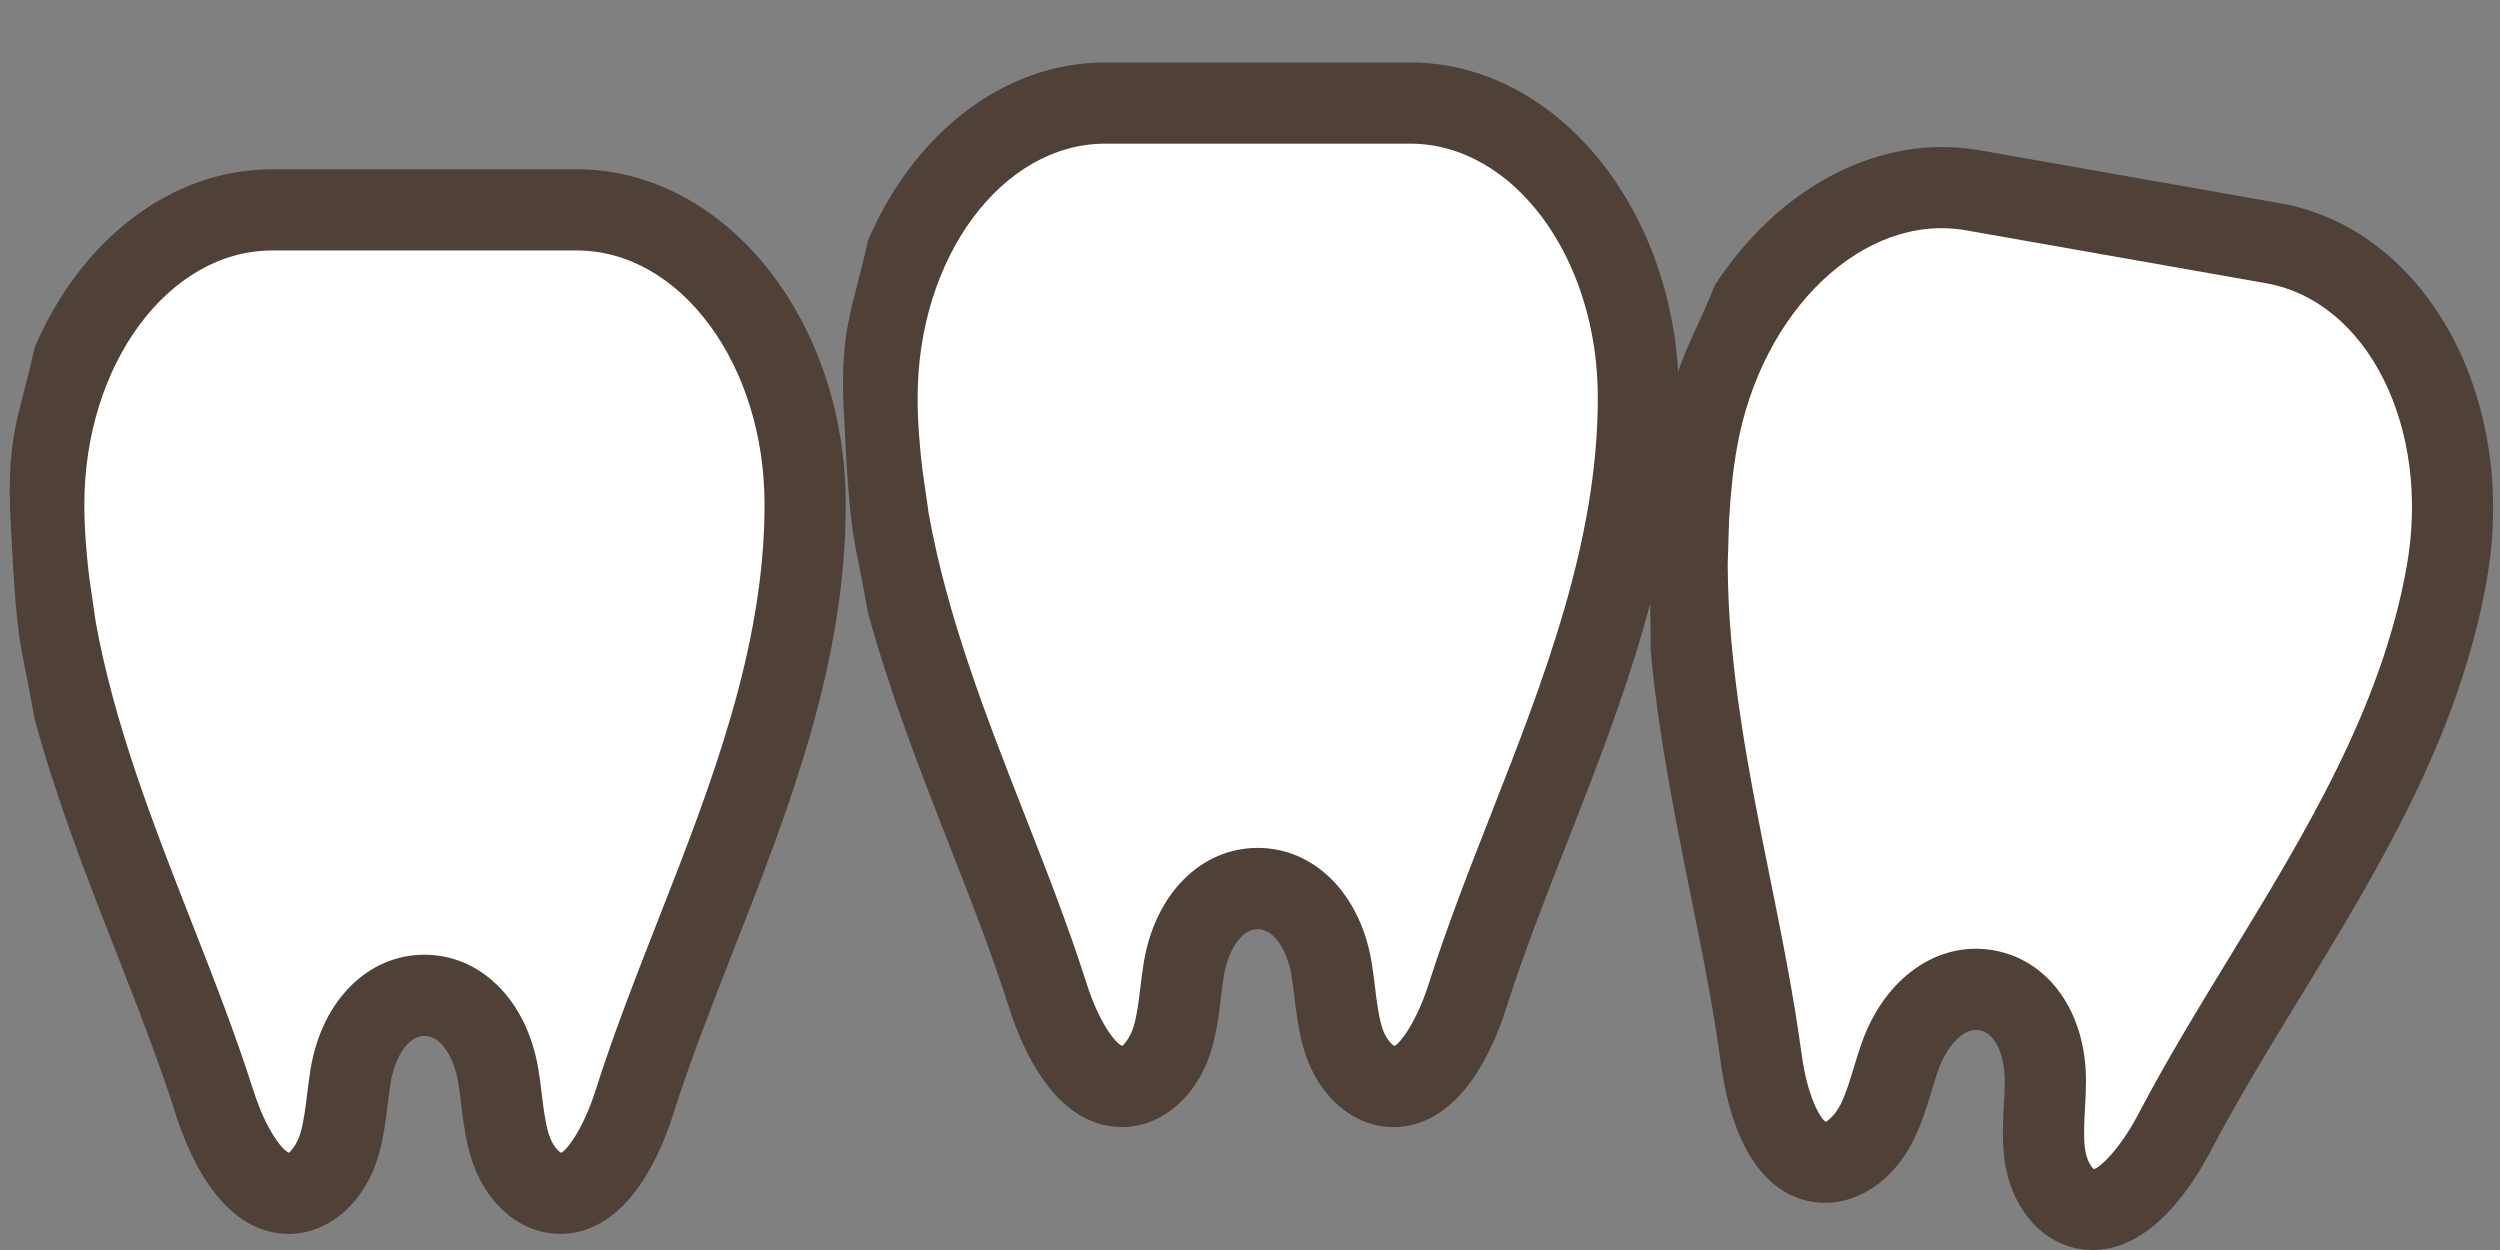 <?xml version="1.0" encoding="utf-8"?>
<!-- Generator: Adobe Illustrator 16.0.3, SVG Export Plug-In . SVG Version: 6.00 Build 0)  -->
<!DOCTYPE svg PUBLIC "-//W3C//DTD SVG 1.1//EN" "http://www.w3.org/Graphics/SVG/1.1/DTD/svg11.dtd">
<svg version="1.1" id="レイヤー_4" xmlns="http://www.w3.org/2000/svg" xmlns:xlink="http://www.w3.org/1999/xlink" x="0px"
	 y="0px" width="352px" height="176px" viewBox="0 0 352 176" enable-background="new 0 0 352 176" xml:space="preserve">
<rect x="0" y="0" width="352" height="176" fill="#808080" stroke="none"/>
<g>
	<path fill="#4F4038" d="M321.028,28.617l-42.229-7.447c-14.269-2.517-28.445,5.335-37.312,18.926
		c-3.531,8.75-6.01,11.231-7.49,22.928c-2.46,19.467-1.528,16.938-1.585,28.547c1.049,11.494,3.287,22.811,5.527,33.921
		c1.71,8.463,3.322,16.461,4.393,24.438c0.794,5.893,3.278,16.174,11.04,18.828c6,2.065,12.629-1.314,16.04-8.212
		c1.146-2.316,1.856-4.648,2.545-6.904c0.308-1.015,0.616-2.029,0.966-3.018c1.06-2.985,3.329-5.996,5.798-5.562
		c2.476,0.436,3.577,4.044,3.554,7.205c-0.008,1.053-0.067,2.11-0.125,3.17c-0.126,2.355-0.256,4.791,0.028,7.359
		c0.767,6.945,4.992,12.06,10.538,13.038c0.562,0.097,1.141,0.154,1.729,0.164c8.197,0.161,14.05-8.649,16.813-13.918
		c3.732-7.128,7.982-14.092,12.483-21.459c11.063-18.126,22.503-36.864,26.395-58.954C354.654,56.041,341.597,32.244,321.028,28.617
		z"/>
	<path fill="#FFFFFF" d="M313.983,134.664c-4.398,7.202-8.946,14.648-12.854,22.108c-2.775,5.301-5.597,7.695-6.301,7.834
		c-0.26-0.141-1.076-1.164-1.29-3.065c-0.179-1.638-0.08-3.51,0.028-5.492c0.067-1.229,0.129-2.461,0.141-3.691
		c0.073-9.71-5.151-17.168-13.005-18.556c-7.844-1.38-15.301,3.84-18.556,12.995c-0.406,1.156-0.77,2.335-1.128,3.512
		c-0.576,1.9-1.125,3.694-1.852,5.169c-0.852,1.718-1.97,2.4-2.073,2.472c-0.803-0.401-2.636-3.615-3.429-9.543
		c-1.123-8.35-2.849-16.902-4.519-25.176c-2.901-14.384-5.836-29.118-5.885-43.771l0.197-6.322
		c0.199-3.373,0.509-6.737,1.101-10.088c3.424-19.416,17.894-33.152,32.254-30.619l42.229,7.445
		c14.361,2.533,23.259,20.388,19.835,39.805C335.359,99.645,324.494,117.448,313.983,134.664z"/>
	<path fill="#4F4038" d="M198.527,8.794h-42.882c-14.486,0-27.084,10.193-33.454,25.116c-1.96,9.23-3.971,12.104-3.395,23.881
		c0.954,19.6,1.435,16.945,3.395,28.388c3.027,11.137,7.198,21.894,11.333,32.446c3.153,8.037,6.131,15.634,8.569,23.302
		c1.805,5.668,6.038,15.361,14.141,16.627c6.268,0.99,12.21-3.487,14.371-10.873c0.726-2.481,1.021-4.899,1.308-7.242
		c0.126-1.053,0.252-2.105,0.428-3.139c0.524-3.121,2.236-6.483,4.744-6.483c2.513,0,4.225,3.362,4.749,6.479
		c0.174,1.038,0.301,2.091,0.428,3.144c0.288,2.343,0.581,4.761,1.307,7.244c1.961,6.706,7.012,11.008,12.643,11.008
		c0.569,0,1.148-0.046,1.729-0.137c8.102-1.266,12.338-10.959,14.141-16.627c2.438-7.668,5.416-15.265,8.568-23.302
		c7.747-19.771,15.761-40.212,15.757-62.642C236.406,29.962,219.414,8.794,198.527,8.794z"/>
	<path fill="#FFFFFF" d="M210.006,114.452c-3.081,7.856-6.267,15.982-8.819,24.008c-1.814,5.701-4.177,8.549-4.847,8.808
		c-0.278-0.093-1.262-0.959-1.8-2.796c-0.462-1.582-0.688-3.441-0.928-5.414c-0.149-1.222-0.301-2.446-0.502-3.658
		c-1.616-9.575-8.054-16.014-16.03-16.017c-7.962,0.003-14.4,6.441-16.016,16.021c-0.201,1.207-0.354,2.432-0.502,3.653
		c-0.238,1.973-0.466,3.832-0.927,5.412c-0.541,1.839-1.522,2.705-1.612,2.795c-0.86-0.256-3.224-3.104-5.034-8.803
		c-2.555-8.027-5.739-16.153-8.821-24.01c-5.354-13.66-10.804-27.664-13.397-42.083l-0.901-6.262
		c-0.391-3.354-0.669-6.723-0.667-10.124c0-19.717,11.864-35.757,26.443-35.757h42.882c14.583,0,26.445,16.04,26.445,35.757
		C224.977,76.253,217.367,95.673,210.006,114.452z"/>
	<path fill="#4F4038" d="M81.204,23.836H38.321c-14.485,0-27.084,10.193-33.455,25.115c-1.96,9.232-3.97,12.104-3.396,23.882
		c0.956,19.598,1.436,16.947,3.396,28.389c3.027,11.135,7.198,21.893,11.333,32.445c3.153,8.037,6.13,15.633,8.568,23.303
		c1.805,5.666,6.039,15.358,14.141,16.625c6.268,0.992,12.21-3.486,14.373-10.873c0.725-2.479,1.02-4.898,1.307-7.24
		c0.126-1.054,0.252-2.106,0.427-3.14c0.525-3.122,2.237-6.485,4.745-6.485c2.512,0,4.223,3.363,4.748,6.479
		c0.176,1.039,0.303,2.092,0.429,3.146c0.286,2.342,0.58,4.762,1.309,7.242c1.959,6.706,7.009,11.007,12.64,11.007
		c0.57,0,1.148-0.044,1.73-0.136c8.102-1.267,12.336-10.959,14.142-16.627c2.437-7.668,5.415-15.264,8.567-23.301
		c7.747-19.771,15.76-40.211,15.756-62.644C119.081,45.005,102.09,23.836,81.204,23.836z"/>
	<path fill="#FFFFFF" d="M92.681,129.494c-3.08,7.855-6.268,15.981-8.819,24.007c-1.813,5.701-4.177,8.55-4.844,8.808
		c-0.28-0.092-1.265-0.957-1.803-2.796c-0.46-1.579-0.689-3.442-0.927-5.412c-0.149-1.222-0.3-2.447-0.503-3.658
		c-1.614-9.577-8.053-16.015-16.029-16.018c-7.962,0.003-14.402,6.44-16.017,16.021c-0.201,1.207-0.353,2.433-0.502,3.654
		c-0.237,1.97-0.465,3.833-0.926,5.41c-0.54,1.841-1.522,2.706-1.611,2.796c-0.861-0.256-3.224-3.104-5.036-8.805
		c-2.553-8.026-5.739-16.152-8.82-24.008c-5.354-13.66-10.805-27.664-13.396-42.083l-0.903-6.261
		c-0.391-3.355-0.67-6.725-0.668-10.127c0-19.714,11.865-35.755,26.444-35.755h42.883c14.581,0,26.445,16.041,26.445,35.755
		C107.652,91.295,100.041,110.714,92.681,129.494z"/>
</g>
</svg>
